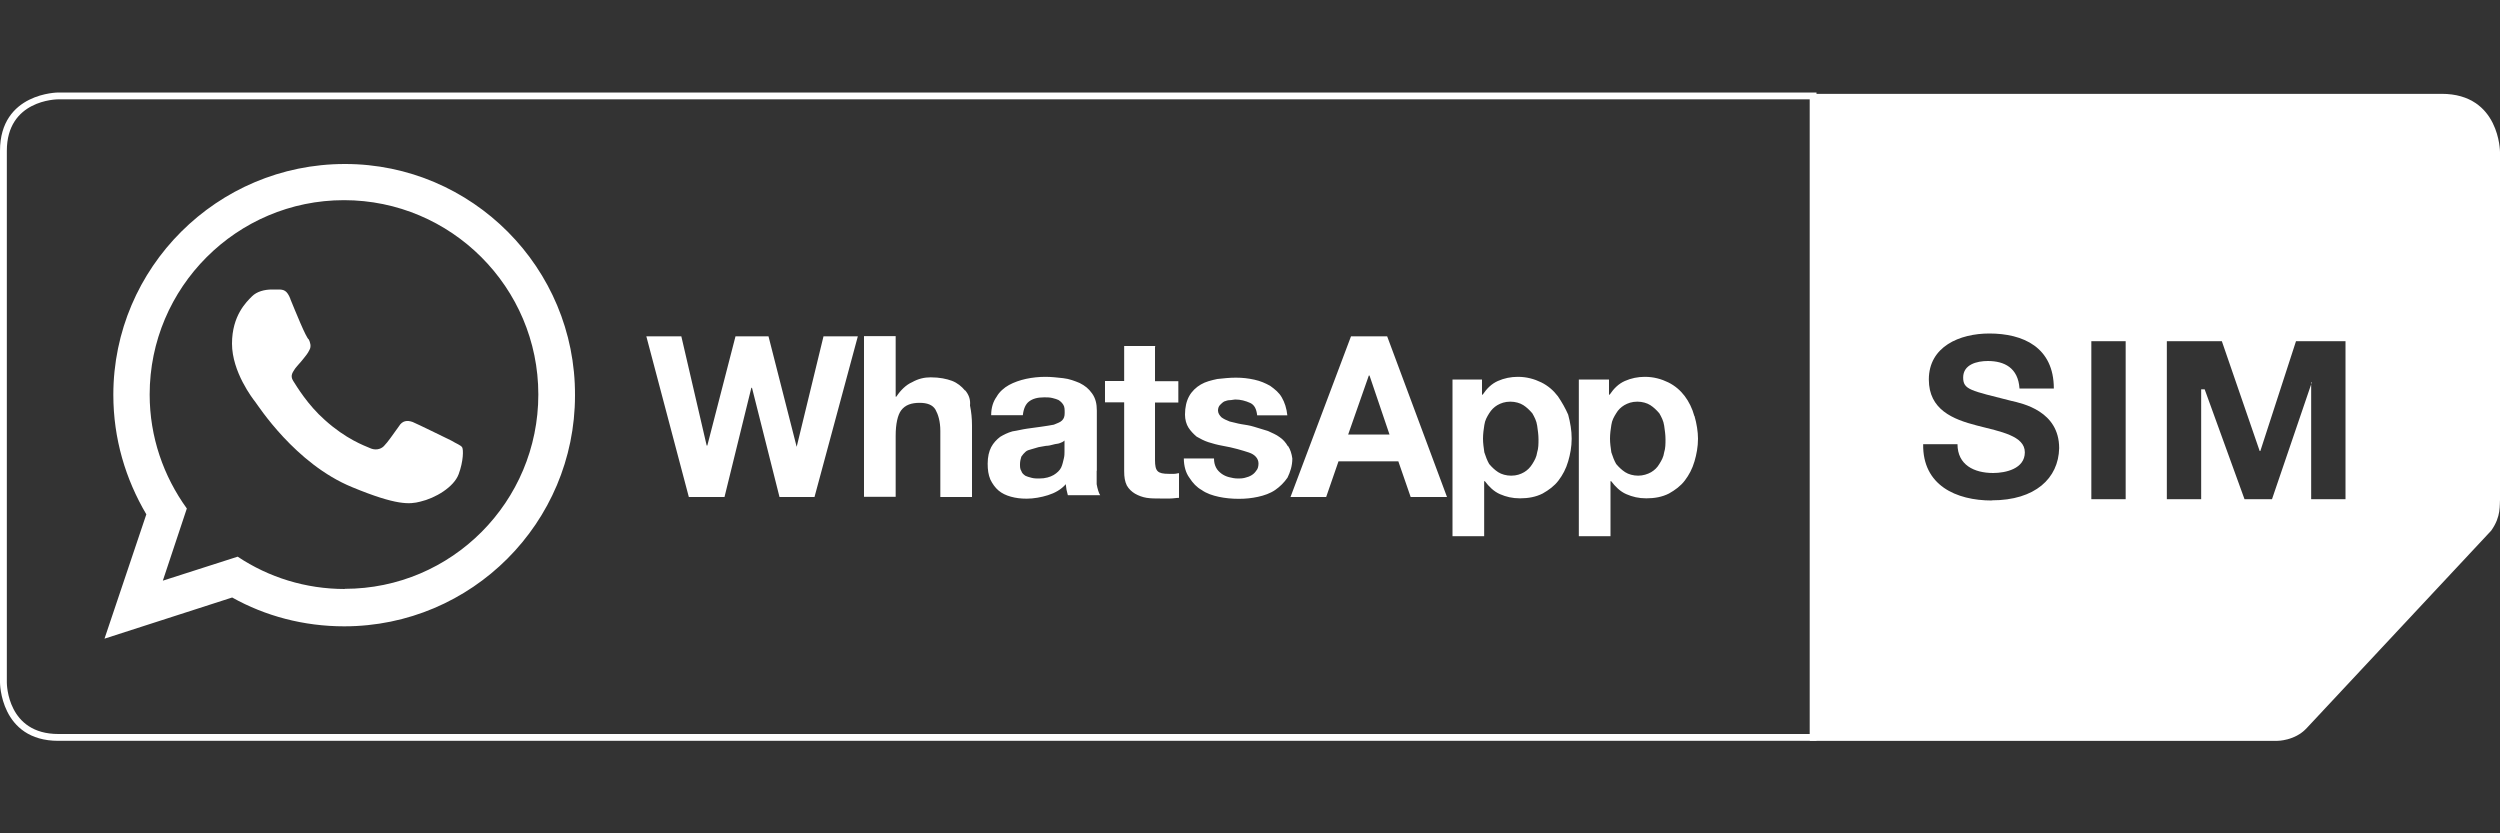 <?xml version="1.0" encoding="UTF-8"?>
<svg id="Ebene_1" data-name="Ebene 1" xmlns="http://www.w3.org/2000/svg" viewBox="0 0 150 50">
  <rect x="0" y="0" width="150" height="50" fill="#333333" stroke="none"/>
  <defs>
    <style>
      .cls-1 {
        fill-rule: evenodd;
      }

      .cls-1, .cls-2 {
        fill: #fff;
        stroke-width: 0px;
      }
    </style>
  </defs>
  <path class="cls-2" d="M108.59,5.96v38.08H3.5c-3.05,0-3.09-2.97-3.09-3.09V9.05c0-3.05,2.97-3.09,3.09-3.09h105.08M109,5.55H3.5s-3.5,0-3.5,3.5v31.9s0,3.5,3.5,3.5h105.49V5.55h0Z"/>
  <path class="cls-2" d="M150,29.86V9.13s0-3.5-3.5-3.5h-37.91v38.82h28.06s1.03,0,1.73-.74c.58-.62,10.51-11.25,11.09-11.87.62-.87.49-1.52.54-1.98ZM119.51,30.03c-2.14,0-4.16-.91-4.12-3.38h2.06c0,1.24.99,1.73,2.14,1.73.74,0,1.9-.25,1.9-1.24s-1.44-1.24-2.88-1.61-2.88-.95-2.88-2.76c0-1.98,1.85-2.76,3.63-2.76,2.02,0,3.87.82,3.87,3.3h-2.06c-.08-1.24-.91-1.65-1.9-1.65-.66,0-1.48.21-1.48.99,0,.74.45.78,2.88,1.4.7.16,2.88.62,2.88,2.84-.04,1.81-1.44,3.13-4.04,3.13ZM127.54,29.95h-2.06v-9.48h2.06v9.48ZM140.73,29.95h-2.06v-7.01h.04l-2.39,7.01h-1.65l-2.39-6.59h-.21v6.59h-2.06v-9.48h3.3l2.27,6.59h.04l2.14-6.59h2.97v9.48h0Z"/>
  <path class="cls-2" d="M99.85,27.14c-.04.29-.16.49-.29.7-.12.21-.29.37-.49.49-.21.12-.49.21-.78.21s-.58-.08-.78-.21-.37-.29-.54-.49c-.12-.21-.21-.45-.29-.7-.04-.29-.08-.54-.08-.82s.04-.58.08-.82c.04-.29.16-.49.29-.7.12-.21.29-.37.49-.49.21-.12.45-.21.78-.21.29,0,.58.08.78.21s.37.29.54.49c.12.21.25.45.29.74.04.29.08.54.08.82,0,.25,0,.54-.08.78M101.66,24.96c-.12-.45-.33-.87-.58-1.2s-.58-.62-.99-.82-.87-.33-1.4-.33c-.41,0-.82.08-1.2.25s-.66.45-.91.82h-.04v-.91h-1.81v9.4h1.9v-3.3h.04c.25.33.54.62.91.78.37.16.74.25,1.2.25.49,0,.95-.08,1.36-.29.37-.21.7-.45.95-.78.25-.33.45-.7.58-1.15.12-.41.21-.87.21-1.36,0-.41-.08-.91-.21-1.36M92.23,27.14c-.04.29-.16.49-.29.7s-.29.37-.49.49c-.21.12-.45.21-.78.21-.29,0-.58-.08-.78-.21s-.37-.29-.54-.49c-.12-.21-.21-.45-.29-.7-.04-.29-.08-.54-.08-.82s.04-.58.08-.82c.04-.29.16-.49.29-.7s.29-.37.49-.49c.21-.12.45-.21.78-.21.29,0,.58.08.78.21s.37.29.54.49c.12.21.25.45.29.74.04.29.08.54.08.82,0,.25,0,.54-.08.78M93.46,23.76c-.25-.33-.58-.62-.99-.82s-.87-.33-1.4-.33c-.41,0-.82.08-1.2.25s-.66.45-.91.82h-.04v-.91h-1.77v9.4h1.9v-3.3h.04c.25.33.54.62.91.78s.74.25,1.2.25c.49,0,.95-.08,1.36-.29.37-.21.7-.45.95-.78s.45-.7.58-1.15c.12-.41.21-.87.21-1.36s-.08-.95-.21-1.44c-.16-.37-.37-.74-.62-1.11M80.89,26.07l1.24-3.54h.04l1.2,3.54h-2.47ZM81.06,20.18l-3.63,9.64h2.14l.74-2.14h3.59l.74,2.14h2.18l-3.59-9.64s-2.18,0-2.18,0ZM77.27,26.77c-.12-.21-.29-.41-.49-.54-.21-.16-.45-.25-.7-.37-.25-.08-.54-.16-.82-.25s-.54-.12-.78-.16c-.25-.04-.49-.12-.7-.16-.21-.08-.37-.16-.49-.25-.12-.12-.21-.25-.21-.41,0-.12.04-.25.12-.33.08-.08.16-.16.25-.21.12-.04.21-.08.33-.08s.25-.04.33-.04c.33,0,.62.08.91.21.25.12.37.37.41.74h1.81c-.04-.41-.16-.78-.33-1.07-.16-.29-.41-.49-.7-.7-.29-.16-.58-.29-.95-.37-.37-.08-.7-.12-1.11-.12-.37,0-.74.04-1.11.08-.37.08-.7.16-.99.33s-.54.41-.7.7-.25.66-.25,1.11c0,.29.08.58.21.78s.29.37.49.54c.21.12.45.25.7.33.25.08.54.16.82.21.7.12,1.24.29,1.61.41s.58.37.58.66c0,.16-.04.33-.12.41-.08.12-.16.21-.29.29s-.25.12-.41.16-.29.04-.41.04c-.21,0-.37-.04-.54-.08-.16-.04-.33-.12-.45-.21s-.25-.21-.33-.37-.12-.33-.12-.54h-1.81c0,.45.12.87.33,1.15.21.33.45.58.74.74.29.21.66.33,1.03.41s.78.12,1.2.12.78-.04,1.15-.12c.37-.08.74-.21,1.03-.41s.54-.45.74-.74c.16-.33.29-.7.29-1.15-.04-.29-.12-.54-.25-.74M69.35,20.76h-1.9v2.1h-1.15v1.28h1.15v4.12c0,.37.04.62.16.87.12.21.29.37.49.49.21.12.45.21.7.25.25.04.54.04.82.04h.58c.21,0,.37-.04.54-.04v-1.48c-.08,0-.16.04-.29.04h-.33c-.33,0-.54-.04-.66-.16s-.16-.33-.16-.66v-3.46h1.4v-1.28h-1.4v-2.1h.04ZM63.87,27.1c0,.12,0,.25-.04.41s-.08.37-.16.54-.25.33-.45.45c-.21.12-.49.21-.87.21-.16,0-.29,0-.45-.04-.16-.04-.29-.08-.37-.12-.12-.08-.21-.16-.25-.29-.08-.12-.08-.25-.08-.41s.04-.33.08-.45c.08-.12.16-.21.25-.29.08-.08.21-.12.37-.16.12-.04.29-.08.41-.12.16-.04.29-.04.45-.08.16,0,.29-.04.45-.08.12-.04.29-.04.37-.08.12-.04.21-.08.29-.16v.7h0ZM65.81,28.26v-3.63c0-.41-.08-.74-.29-1.03s-.41-.45-.74-.62c-.29-.12-.62-.25-.99-.29s-.7-.08-1.07-.08-.78.04-1.15.12c-.37.08-.74.21-1.03.37s-.58.41-.74.7c-.21.29-.33.66-.33,1.11h1.9c.04-.37.16-.66.37-.82s.49-.25.91-.25c.16,0,.33,0,.49.04s.29.08.37.12c.12.08.21.16.29.29.08.12.08.29.08.49s-.04.33-.16.45c-.12.12-.29.16-.49.25-.21.04-.45.08-.74.12-.29.04-.58.08-.87.12-.29.04-.58.12-.87.16-.29.08-.54.21-.74.33-.21.16-.41.37-.54.62s-.21.58-.21.99c0,.37.04.66.16.95.12.25.29.49.49.66s.45.29.74.37c.29.08.58.12.95.12.41,0,.87-.08,1.28-.21s.78-.33,1.07-.66c0,.12.04.25.04.33.04.12.04.21.08.33h1.94c-.08-.12-.16-.37-.21-.66,0-.21,0-.49,0-.82M57.9,23.43c-.21-.25-.45-.45-.78-.58-.33-.12-.74-.21-1.28-.21-.37,0-.74.08-1.11.29-.37.16-.7.49-.95.87h-.04v-3.63h-1.9v9.64h1.9v-3.67c0-.7.12-1.24.33-1.52.25-.33.62-.45,1.11-.45.45,0,.78.12.95.41.16.29.29.7.29,1.28v3.96h1.9v-4.29c0-.41-.04-.82-.12-1.2.04-.37-.08-.66-.29-.91M47.8,26.81h0l-1.69-6.63h-1.98l-1.69,6.55h-.04l-1.52-6.55h-2.1l2.55,9.64h2.14l1.61-6.55h.04l1.65,6.55h2.1l2.6-9.64h-2.06l-1.61,6.63Z"/>
  <path class="cls-1" d="M20.69,9.84c-7.66,0-13.89,6.22-13.89,13.85,0,2.64.74,5.07,1.98,7.17l-2.51,7.46,7.66-2.47c1.98,1.11,4.29,1.73,6.72,1.73,7.66,0,13.85-6.22,13.85-13.85.04-7.66-6.18-13.89-13.8-13.89ZM20.69,35.34c-2.35,0-4.57-.7-6.43-1.94l-4.49,1.44,1.44-4.33c-1.4-1.94-2.23-4.29-2.23-6.84,0-6.43,5.23-11.66,11.66-11.66s11.66,5.23,11.66,11.66c0,6.43-5.19,11.66-11.62,11.66Z"/>
  <path class="cls-1" d="M17.43,17.95c-.21-.54-.41-.58-.74-.58h-.37c-.45,0-.91.12-1.2.41-.33.33-1.2,1.15-1.2,2.84s1.24,3.3,1.4,3.5,2.39,3.71,5.81,5.11c2.68,1.11,3.46,1.03,4.08.87.91-.21,2.02-.87,2.31-1.65s.29-1.48.21-1.61-.33-.21-.66-.41c-.33-.16-2.02-.99-2.31-1.11-.33-.12-.62-.08-.82.25-.33.45-.66.95-.91,1.2-.21.21-.54.25-.82.12-.37-.16-1.44-.54-2.72-1.69-1.03-.91-1.69-2.02-1.9-2.35-.21-.33,0-.54.12-.74.16-.21.33-.37.49-.58.16-.21.25-.29.37-.54.12-.21.04-.45-.04-.62-.16-.08-.82-1.73-1.11-2.43Z"/>
</svg>